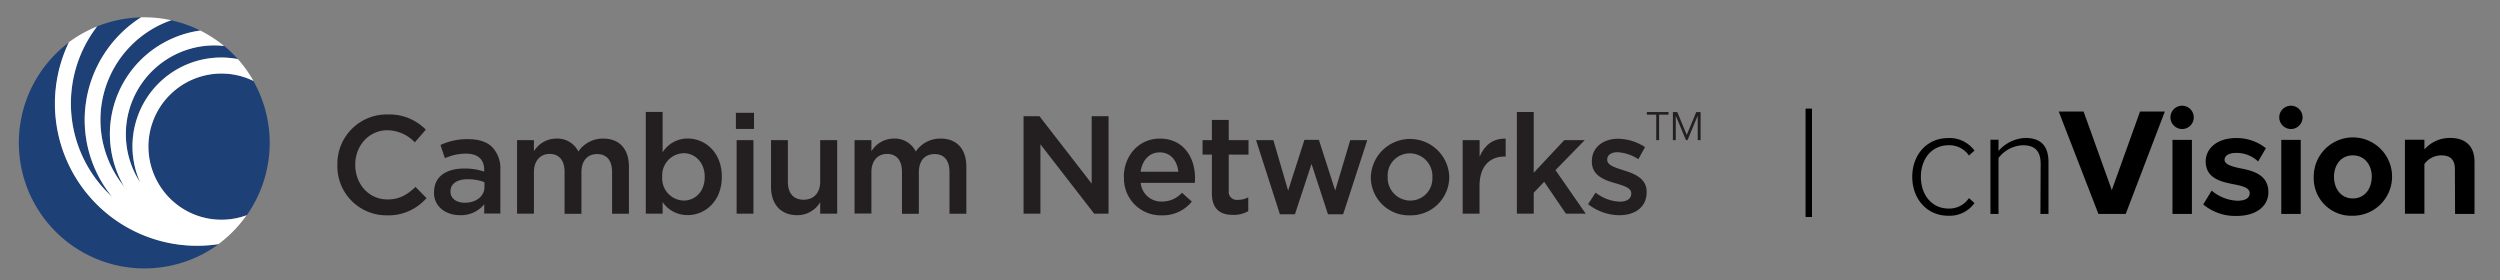 <svg xmlns="http://www.w3.org/2000/svg" id="Layer_1" data-name="Layer 1" version="1.1" width="714" height="80"><rect width="100%" height="100%" fill="#808080" stroke="none"/><defs id="defs3836"><clipPath id="clip-path"><path id="rect3833" fill="none" d="M51.54 55.63h417v62.29h-417z"/></clipPath><style id="style3831">.cls-2{fill:#231f20}.cls-3{fill:#1d4077}.cls-4{clip-path:url(#clip-path)}</style></defs><path d="M515.67 31.021h1.832v30.951h-1.832z" id="path3838" stroke-width="1.152"/><path d="M556.423 39.43a8.777 8.777 0 017.488 3.582l-1.578 1.406a6.75 6.75 0 00-5.76-2.938c-4.953 0-7.97 3.94-7.97 9.02s3.017 9.065 7.97 9.065a6.773 6.773 0 005.76-2.984l1.578 1.406a8.697 8.697 0 01-7.488 3.628c-6.208 0-10.286-4.942-10.286-11.116 0-6.174 4.066-11.069 10.286-11.069z" id="path3840" stroke-width="1.152"/><path d="M582.813 46.825c0-4.112-2.062-5.345-5.126-5.345a9.215 9.215 0 00-6.911 3.64v15.977h-2.304V39.914h2.304v3.202a10.724 10.724 0 017.625-3.72c4.285 0 6.646 2.096 6.646 6.91v14.802h-2.303z" id="path3842" stroke-width="1.152"/><path d="M587.973 31.85h7.096l8.063 22.45 8.063-22.45h7.084l-11.173 29.247h-7.798z" id="path3844" stroke-width="1.152"/><path d="M619.88 33.52a3.329 3.329 0 113.352 3.33 3.352 3.352 0 01-3.352-3.33zm.576 6.428h5.552v21.149h-5.552z" id="path3846" stroke-width="1.152"/><path d="M631.652 54.439a12.14 12.14 0 007.314 2.891c2.408 0 3.548-.83 3.548-2.142 0-1.498-1.843-2.016-4.25-2.5-3.629-.703-8.317-1.578-8.317-6.612 0-3.536 3.11-6.646 8.674-6.646a13.442 13.442 0 018.524 2.891l-2.224 3.801a8.927 8.927 0 00-6.266-2.453c-2.004 0-3.317.749-3.317 1.97 0 1.22 1.716 1.796 4.02 2.338 3.64.702 8.49 1.659 8.49 6.911 0 3.859-3.284 6.785-9.147 6.785a14.226 14.226 0 01-9.456-3.283z" id="path3848" stroke-width="1.152"/><path d="M650.957 33.52a3.329 3.329 0 113.375 3.33 3.352 3.352 0 01-3.375-3.33zm.576 6.428h5.552v21.149h-5.552z" id="path3850" stroke-width="1.152"/><path d="M660.806 50.5a11.185 11.185 0 1111.161 11.115 10.712 10.712 0 01-11.161-11.116zm16.587 0c0-3.283-1.97-6.129-5.426-6.129-3.455 0-5.379 2.846-5.379 6.128 0 3.283 1.924 6.174 5.38 6.174 3.455 0 5.402-2.845 5.402-6.174z" id="path3852" stroke-width="1.152"/><path d="M701.121 48.31c0-2.925-1.532-3.939-3.893-3.939a6.013 6.013 0 00-4.815 2.454v14.226h-5.563V39.914h5.563v2.764a9.653 9.653 0 017.395-3.283c4.607 0 6.911 2.627 6.911 6.739v14.974h-5.552z" id="path3854" stroke-width="1.152"/><path class="cls-2" id="polygon3856" transform="translate(-54.066 -59.147) scale(1.152)" fill="#231f20" d="M458.25 86.09h-.71v-6.32h-2.33v-.65h5.37v.65h-2.33z"/><path class="cls-2" id="polygon3858" transform="translate(-54.066 -59.147) scale(1.152)" fill="#231f20" d="M467.46 79.12h1.08v6.97h-.71v-6.03h-.02l-2.52 6.03h-.37l-2.52-6.03h-.02v6.03h-.71v-6.97h1.08l2.36 5.67z"/><path class="cls-2" d="M96.356 47.17v-.08a14.087 14.087 0 0114.364-14.398 14.514 14.514 0 0110.896 4.342l-3.144 3.617a11.046 11.046 0 00-7.798-3.456c-5.287 0-9.215 4.366-9.215 9.826v.069c0 5.46 3.858 9.871 9.215 9.871 3.455 0 5.61-1.347 7.994-3.582l3.144 3.19a14.375 14.375 0 01-11.3 4.93 14.007 14.007 0 01-14.156-14.328z" id="path3860" fill="#231f20" stroke-width="1.152"/><path class="cls-2" d="M138.365 53.46v-1.43a13.2 13.2 0 00-4.77-.84c-3.11 0-4.94 1.313-4.94 3.455v.08c0 2.028 1.796 3.18 4.1 3.18 3.18 0 5.61-1.82 5.61-4.492zm-14.399 1.509v-.08c0-4.528 3.536-6.762 8.674-6.762a17.543 17.543 0 015.644.875v-.518c0-2.984-1.832-4.608-5.206-4.608a14.663 14.663 0 00-6.013 1.313l-1.267-3.778a17.865 17.865 0 017.89-1.67c3.145 0 5.494.83 6.911 2.304a8.72 8.72 0 012.304 6.485v12.45h-4.608v-2.637a8.547 8.547 0 01-6.91 3.11c-3.94 0-7.442-2.304-7.442-6.485z" id="path3862" fill="#231f20" stroke-width="1.152"/><path class="cls-2" d="M147.672 40.017h4.814v3.18a7.533 7.533 0 016.405-3.617 6.658 6.658 0 016.29 3.697 8.42 8.42 0 017.083-3.697c4.608 0 7.36 2.902 7.36 8.063V61.05h-4.814V49.129c0-3.34-1.555-5.126-4.262-5.126s-4.493 1.82-4.493 5.206v11.853h-4.814V49.048c0-3.271-1.59-5.091-4.262-5.091-2.673 0-4.493 1.981-4.493 5.206v11.853h-4.814z" id="path3864" fill="#231f20" stroke-width="1.152"/><path class="cls-2" d="M201.268 50.557v-.08c0-4.055-2.753-6.728-6.013-6.728a6.335 6.335 0 00-6.128 6.727v.081a6.335 6.335 0 006.128 6.727c3.306 0 6.013-2.592 6.013-6.727zm-12.025 7.2v3.259h-4.804V31.977h4.804v11.52a8.42 8.42 0 017.164-3.94c4.93 0 9.745 3.893 9.745 10.896v.081c0 6.911-4.769 10.897-9.745 10.897a8.593 8.593 0 01-7.164-3.698z" id="path3866" fill="#231f20" stroke-width="1.152"/><path class="cls-2" d="M210.38 40.017h4.803v20.999h-4.804zm-.208-7.798h5.172v4.608h-5.172z" id="path3868" fill="#231f20" stroke-width="1.152"/><path class="cls-2" d="M220.205 53.38V40.016h4.815V51.95c0 3.26 1.624 5.091 4.492 5.091s4.734-1.912 4.734-5.172V40.017h4.85v20.999h-4.85v-3.26a7.568 7.568 0 01-6.566 3.698c-4.734 0-7.475-3.18-7.475-8.063z" id="path3870" fill="#231f20" stroke-width="1.152"/><path class="cls-2" d="M244.071 40.017h4.804v3.18a7.522 7.522 0 016.404-3.617 6.67 6.67 0 016.266 3.697 8.42 8.42 0 017.073-3.697c4.607 0 7.372 2.902 7.372 8.063V61.05h-4.815V49.129c0-3.34-1.555-5.126-4.262-5.126s-4.492 1.82-4.492 5.206v11.853h-4.815V49.048c0-3.271-1.59-5.091-4.262-5.091-2.672 0-4.47 1.981-4.47 5.172V60.98h-4.814V40.017z" id="path3872" fill="#231f20" stroke-width="1.152"/><path class="cls-2" id="polygon3874" transform="translate(-54.066 -59.147) scale(1.152)" fill="#231f20" d="M318.2 104.32l-13.33-17.2v17.2h-4.18V80.15h3.94l12.95 16.71V80.15h4.18v24.17z"/><path class="cls-2" d="M336.532 49.048c-.323-3.11-2.154-5.529-5.333-5.529-2.949 0-5.01 2.304-5.449 5.53zm-15.562 1.544v-.081c0-6.001 4.262-10.931 10.263-10.931 6.693 0 10.068 5.252 10.068 11.3 0 .437 0 .875-.08 1.347h-15.436a5.875 5.875 0 006.047 5.333 7.614 7.614 0 005.737-2.51l2.822 2.51a10.62 10.62 0 01-8.593 3.94 10.494 10.494 0 01-10.782-10.908z" id="path3876" fill="#231f20" stroke-width="1.152"/><path class="cls-2" d="M346.115 55.21V44.154h-2.66v-4.136h2.66v-5.759h4.815v5.76h5.644v4.135h-5.644V54.45a2.304 2.304 0 002.58 2.627 6.45 6.45 0 002.995-.715v3.94a8.328 8.328 0 01-4.342 1.071c-3.536 0-6.048-1.543-6.048-6.162z" id="path3878" fill="#231f20" stroke-width="1.152"/><path class="cls-2" id="polygon3880" transform="translate(-54.066 -59.147) scale(1.152)" fill="#231f20" d="M370.32 86.02h3.59l4.04 12.57 3.73-12.5h4.22l-5.98 18.37h-3.76l-4.08-12.47-4.11 12.47h-3.73l-5.91-18.37h4.29l3.66 12.5z"/><path class="cls-2" d="M409.088 50.638v-.081a6.485 6.485 0 00-6.439-6.761 6.3 6.3 0 00-6.324 6.68v.081a6.473 6.473 0 006.405 6.727 6.3 6.3 0 006.358-6.646zm-17.577 0v-.081a11.208 11.208 0 0122.403-.08v.08A10.989 10.989 0 01402.65 61.5a10.862 10.862 0 01-11.138-10.862z" id="path3882" fill="#231f20" stroke-width="1.152"/><path class="cls-2" d="M417.762 40.017h4.814v4.735c1.314-3.145 3.744-5.299 7.442-5.138v5.092h-.3c-4.216 0-7.165 2.752-7.165 8.316v7.994h-4.814V40.017z" id="path3884" fill="#231f20" stroke-width="1.152"/><path class="cls-2" id="polygon3886" transform="translate(-54.066 -59.147) scale(1.152)" fill="#231f20" d="M439.81 86.09l-7.25 7.42 7.5 10.81h-4.91l-5.39-7.91-2.59 2.7v5.21h-4.18V79.11h4.18v15.06l7.57-8.08z"/><path class="cls-2" d="M453.573 58.275l2.143-3.26a11.933 11.933 0 006.91 2.58c2.074 0 3.26-.876 3.26-2.304v-.069c0-1.636-2.222-2.188-4.687-2.949-3.11-.875-6.566-2.154-6.566-6.162v-.08c0-3.986 3.294-6.405 7.476-6.405a14.525 14.525 0 017.717 2.384l-1.912 3.456a12.175 12.175 0 00-5.944-1.993c-1.877 0-2.948.875-2.948 2.073v.127c0 1.544 2.303 2.189 4.734 2.983 3.064.956 6.53 2.304 6.53 6.128v.07c0 4.423-3.455 6.611-7.797 6.611a14.744 14.744 0 01-8.916-3.144z" id="path3888" fill="#231f20" stroke-width="1.152"/><path class="cls-3" d="M53.057 23.66a20.86 20.86 0 0017.44 37.77 35.835 35.835 0 001.854-38.322 20.734 20.734 0 00-19.294.553z" id="path3890" fill="#1d4077" stroke-width="1.152"/><g class="cls-4" clip-path="url(#clip-path)" id="g3896" transform="translate(-54.066 -59.147) scale(1.152)"><path class="cls-3" d="M68.5 92.31a31.23 31.23 0 006.23 7.85 30.14 30.14 0 017.18-44.51A31 31 0 0071 57.9a31.37 31.37 0 00-2.5 34.41z" id="path3892" fill="#1d4077"/><path class="cls-3" d="M65.07 94.23a35.21 35.21 0 01-1-32.41 31.145 31.145 0 0037.08 50.05 35.25 35.25 0 01-36.08-17.64z" id="path3894" fill="#1d4077"/></g><path class="cls-3" d="M48.83 16.185a25.341 25.341 0 00-9.722 34.395c.3.518.6 1.025.922 1.52a25.341 25.341 0 0127.898-35.224 34.671 34.671 0 00-3.917-3.778 23.67 23.67 0 00-2.89-.138 25.341 25.341 0 00-12.314 3.225z" id="path3898" fill="#1d4077" stroke-width="1.152"/><g class="cls-4" clip-path="url(#clip-path)" id="g3904" transform="translate(-54.066 -59.147) scale(1.152)"><path class="cls-3" d="M75.21 93.91a25.49 25.49 0 002.51 3.69l-.25-.42A25.86 25.86 0 0187.41 62a26 26 0 019.19-3.07 30.73 30.73 0 00-7.23-2.55 26.16 26.16 0 00-14.16 37.53z" id="path3900" fill="#1d4077"/><path d="M108.16 104.68a18.07 18.07 0 01-22.1-8.13 18.1 18.1 0 0123.71-25.14 31.13 31.13 0 00-3.86-5.41 21.83 21.83 0 00-4.06-.39 22 22 0 00-20.16 30.97c-.28-.43-.54-.87-.8-1.32A22 22 0 01100 62.6a20.55 20.55 0 012.49.16 30.93 30.93 0 00-5.91-3.85A26 26 0 0087.41 62a25.86 25.86 0 00-9.94 35.2l.25.42a25.49 25.49 0 01-2.51-3.69 26.16 26.16 0 0114.16-37.57 31.31 31.31 0 00-6.69-.73h-.77a30.14 30.14 0 00-7.18 44.51A31.32 31.32 0 0171 57.9a31.16 31.16 0 00-7 3.92 35.23 35.23 0 0031.81 50.45 35.65 35.65 0 005.27-.4 31.36 31.36 0 007-7.19z" id="path3902" fill="#fff"/></g></svg>